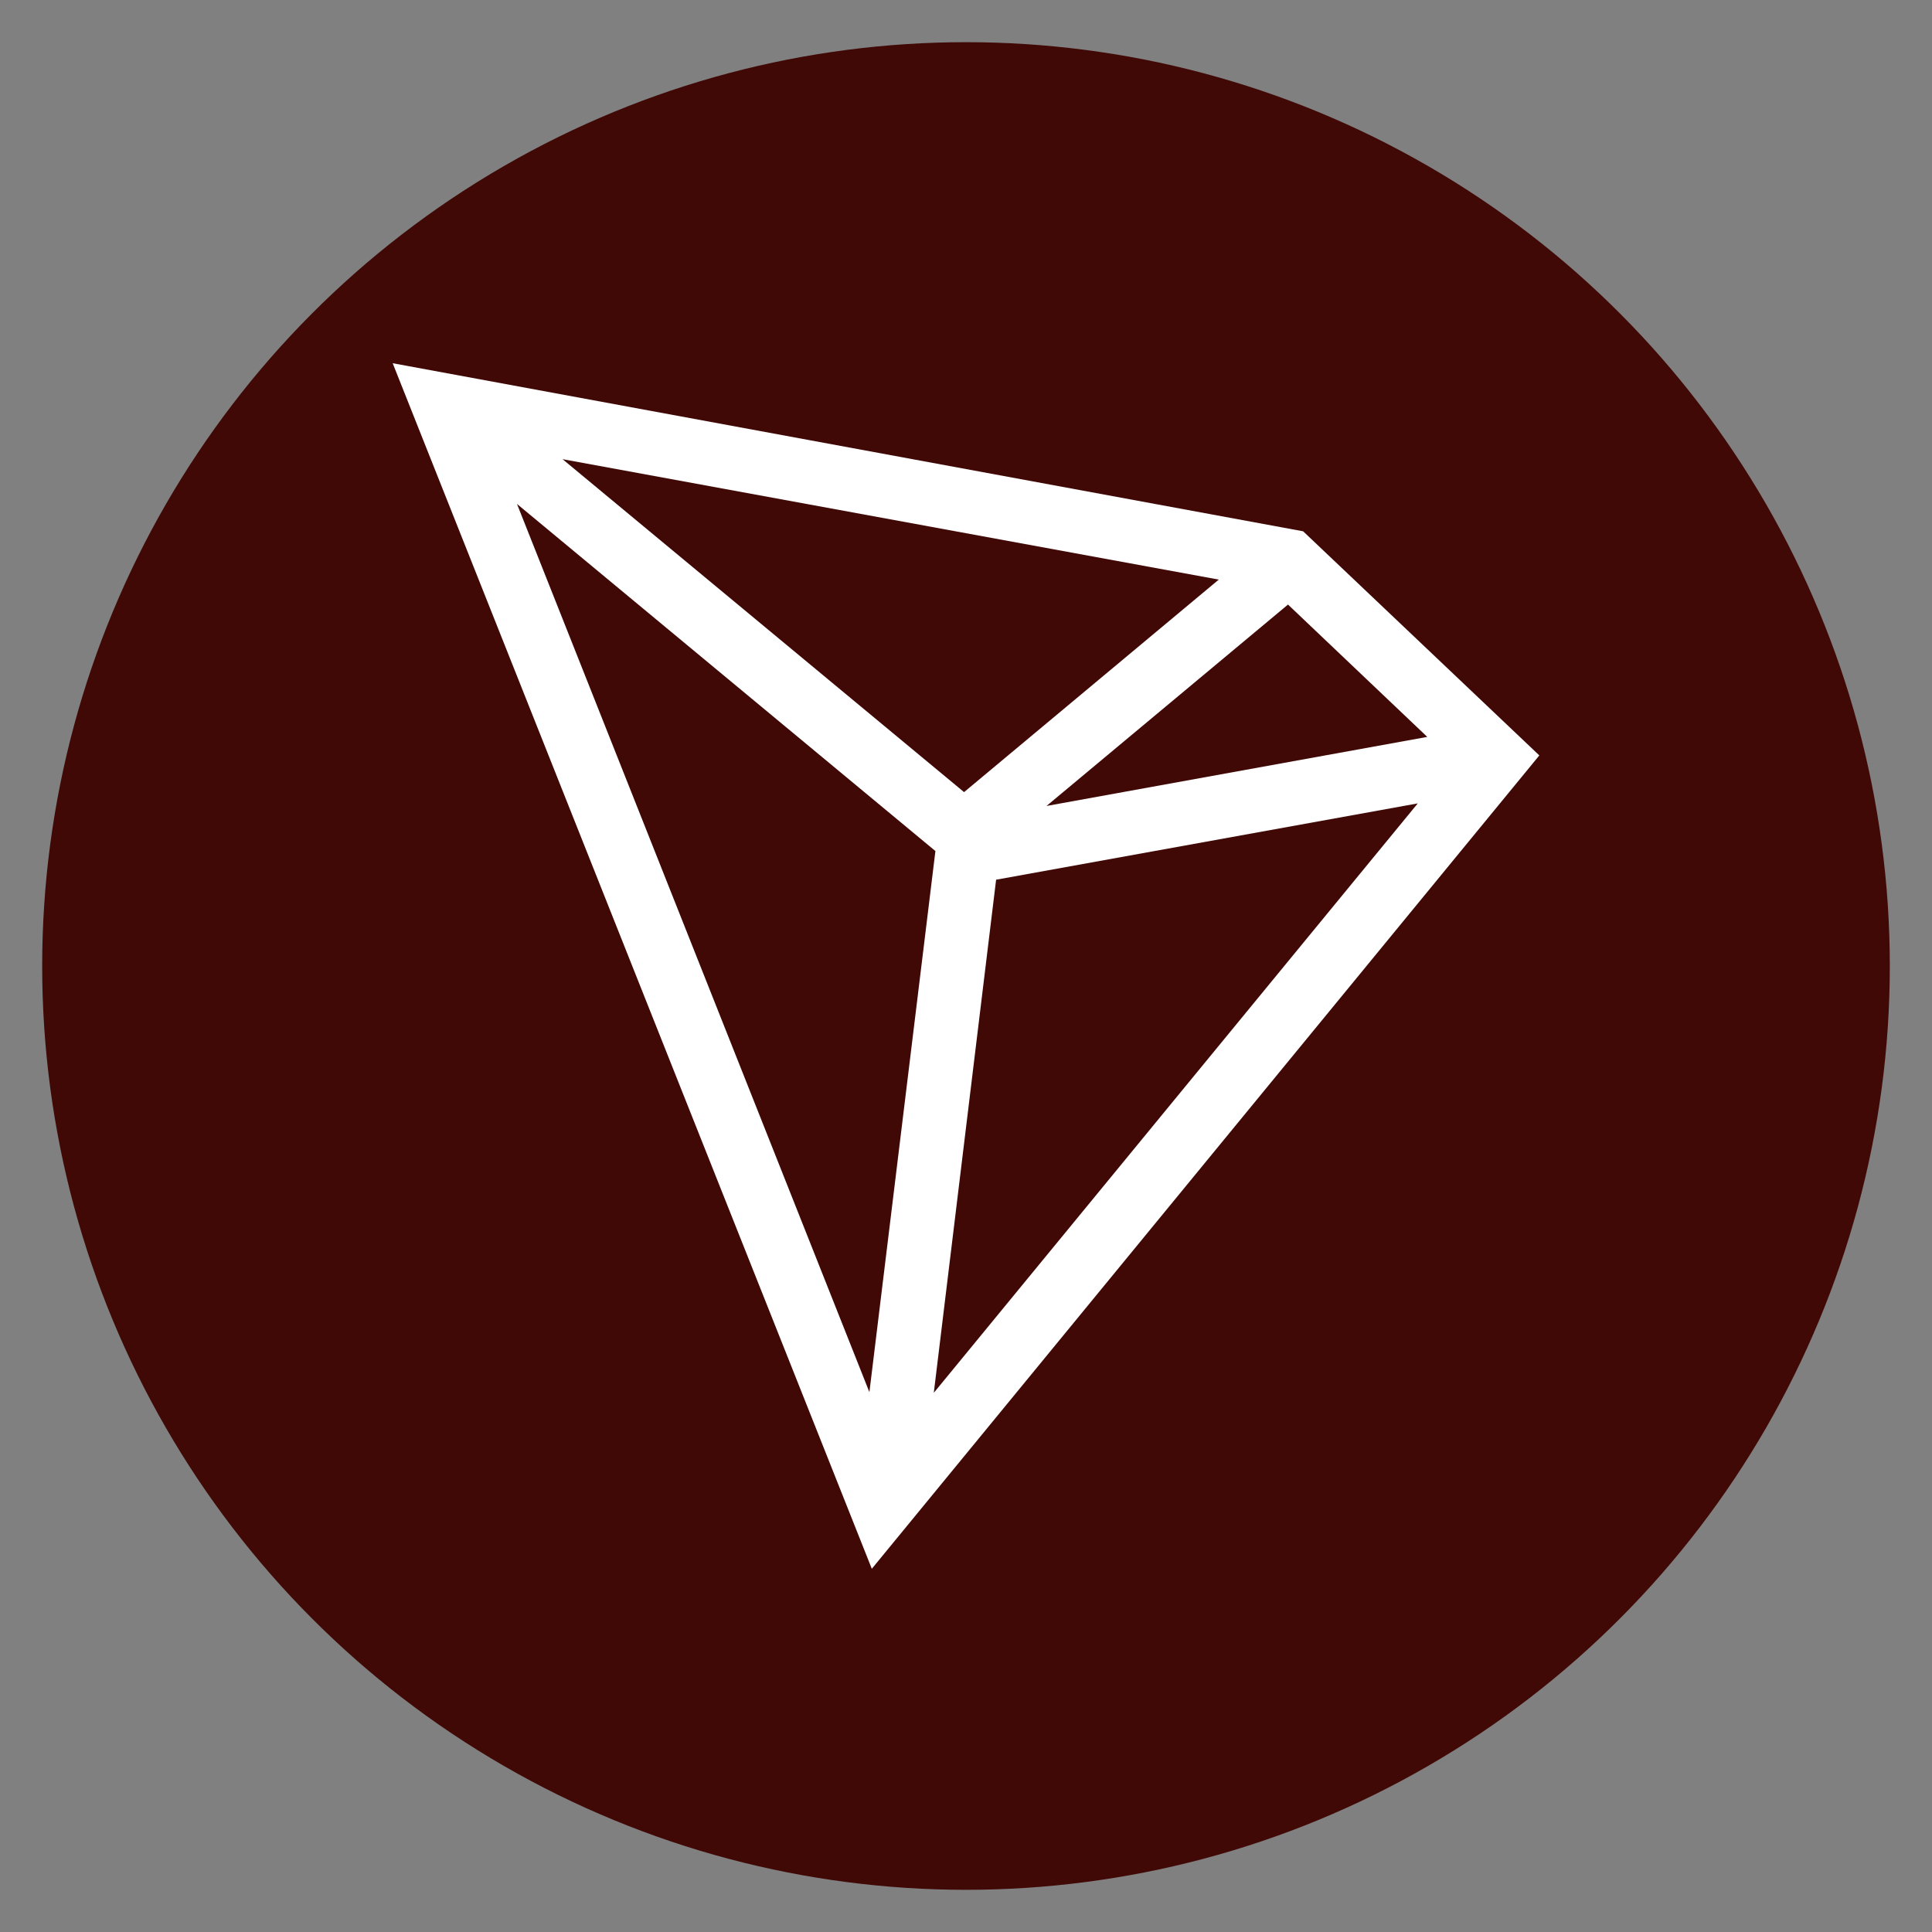 <svg id="Layer_1" data-name="Layer 1" xmlns="http://www.w3.org/2000/svg" viewBox="0 0 120 120"><rect x="0" y="0" width="120" height="120" fill="#808080" stroke="none"/><defs><style>.cls-1{fill:#400906;}.cls-2{fill:#fff;}</style></defs><circle class="cls-1" cx="60" cy="60" r="57.38"/><path class="cls-2" d="M80.94,33,24.39,22.56,54.15,97.44,95.61,46.92ZM80,37.55l8.65,8.22L65,50.06ZM59.88,49.2,34.94,28.52,75.7,36ZM58.1,52.86,54,86.47,32.11,31.3Zm3.77,1.78L88.06,49.9,58,86.51Z"/></svg>